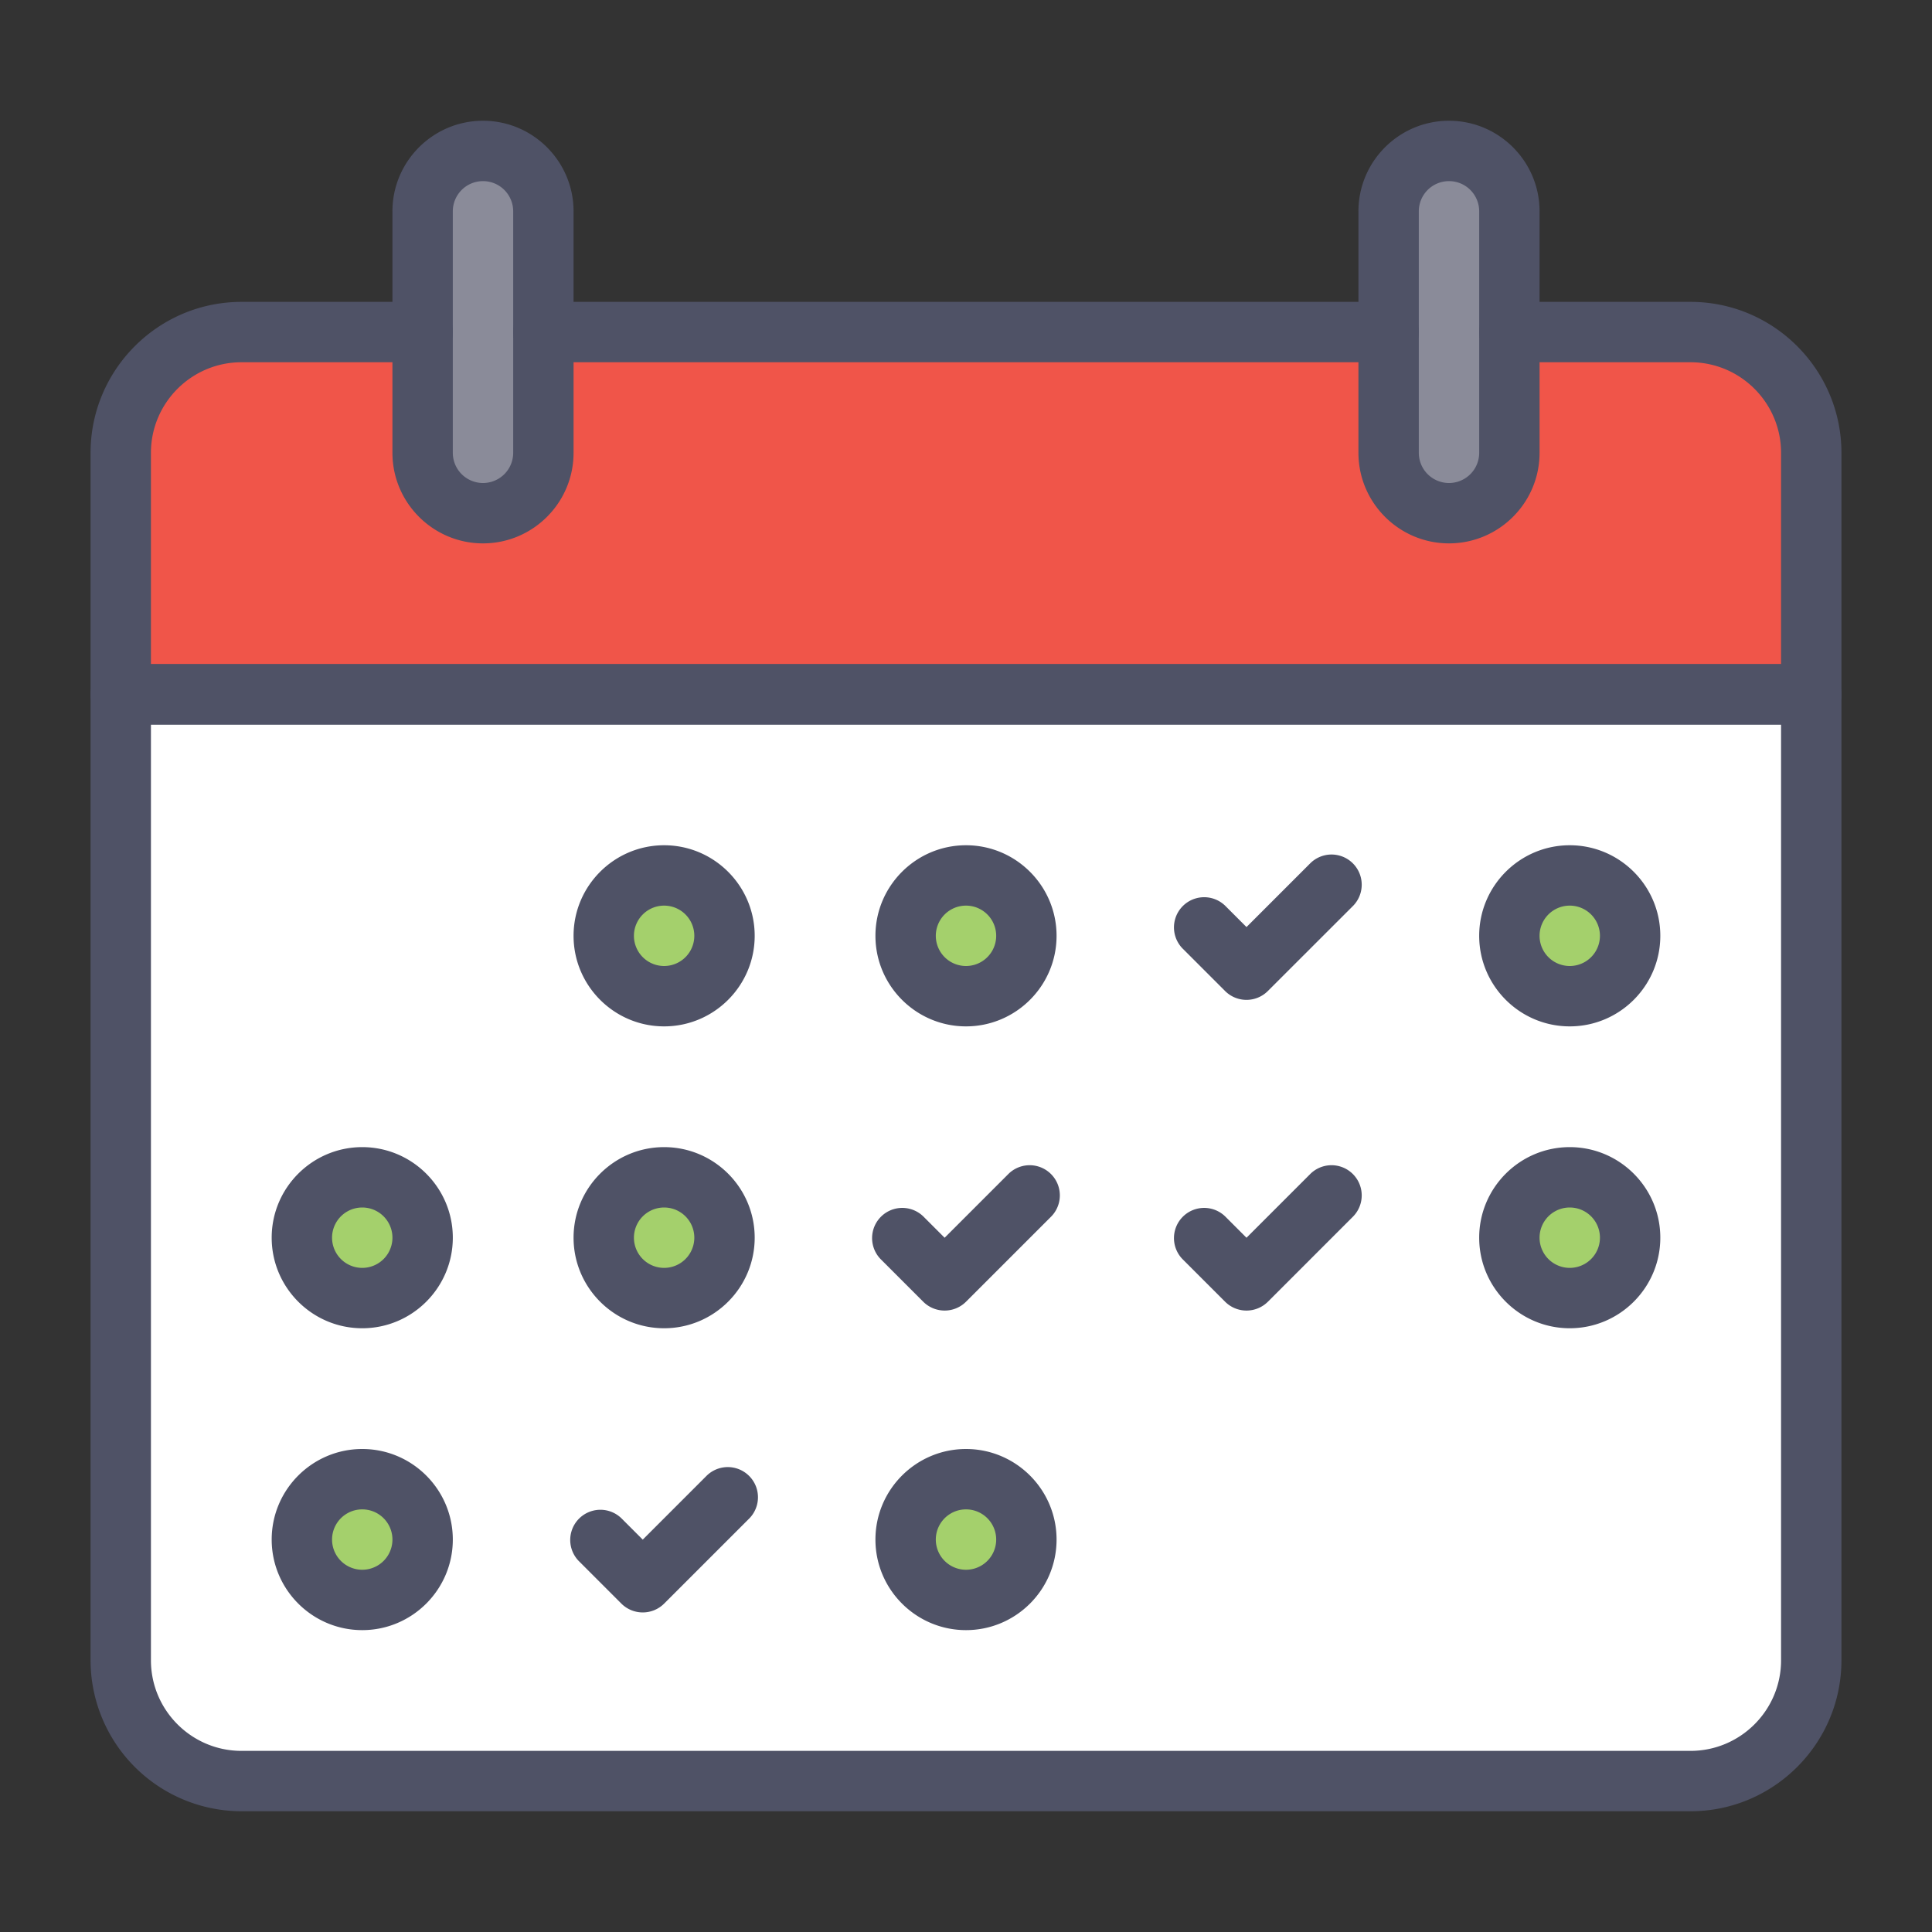 <?xml version="1.0" encoding="UTF-8"?> <svg xmlns="http://www.w3.org/2000/svg" viewBox="0 0 32 32" id="calendar"><rect x="0" y="0" width="32" height="32" fill="#333333" stroke="none"/><path fill="#fff" d="M28 29.5H4a2 2 0 0 1-2-2v-16h28v16a2 2 0 0 1-2 2z"></path><circle cx="11" cy="15.5" r="1" fill="#a4d06c"></circle><circle cx="16" cy="15.5" r="1" fill="#a4d06c"></circle><circle cx="6" cy="20.5" r="1" fill="#a4d06c"></circle><circle cx="11" cy="20.5" r="1" fill="#a4d06c"></circle><circle cx="6" cy="25.5" r="1" fill="#a4d06c"></circle><circle cx="16" cy="25.5" r="1" fill="#a4d06c"></circle><circle cx="26" cy="20.5" r="1" fill="#a4d06c"></circle><circle cx="26" cy="15.5" r="1" fill="#a4d06c"></circle><path fill="#f05549" d="M28 5.5H4a2 2 0 0 0-2 2v4h28v-4a2 2 0 0 0-2-2z"></path><path fill="#8a8b99" d="M8 8.5a1 1 0 0 1-1-1v-4a1 1 0 0 1 2 0v4a1 1 0 0 1-1 1zM24 8.5a1 1 0 0 1-1-1v-4a1 1 0 0 1 2 0v4a1 1 0 0 1-1 1z"></path><path fill="#4f5266" d="M11 17c-.827 0-1.5-.673-1.5-1.5S10.173 14 11 14s1.5.673 1.5 1.5S11.827 17 11 17zm0-2a.5.5 0 1 0 0 1 .5.5 0 0 0 0-1zM16 17c-.827 0-1.5-.673-1.5-1.5S15.173 14 16 14s1.5.673 1.5 1.5S16.827 17 16 17zm0-2a.5.5 0 1 0 0 1 .5.5 0 0 0 0-1zM6 22c-.827 0-1.5-.673-1.5-1.5S5.173 19 6 19s1.5.673 1.5 1.5S6.827 22 6 22zm0-2a.5.5 0 1 0 0 1 .5.5 0 0 0 0-1zM11 22c-.827 0-1.5-.673-1.5-1.5S10.173 19 11 19s1.5.673 1.5 1.5S11.827 22 11 22zm0-2a.5.5 0 1 0 0 1 .5.5 0 0 0 0-1zM6 27c-.827 0-1.5-.673-1.5-1.5S5.173 24 6 24s1.5.673 1.5 1.5S6.827 27 6 27zm0-2a.5.5 0 1 0 0 1 .5.5 0 0 0 0-1zM16 27c-.827 0-1.5-.673-1.5-1.5S15.173 24 16 24s1.5.673 1.5 1.5S16.827 27 16 27zm0-2a.5.5 0 1 0 0 1 .5.5 0 0 0 0-1zM26 22c-.827 0-1.5-.673-1.5-1.5S25.173 19 26 19s1.5.673 1.5 1.5S26.827 22 26 22zm0-2a.5.5 0 1 0 0 1 .5.5 0 0 0 0-1zM26 17c-.827 0-1.5-.673-1.5-1.5S25.173 14 26 14s1.5.673 1.5 1.5S26.827 17 26 17zm0-2a.5.5 0 1 0 0 1 .5.5 0 0 0 0-1z"></path><path fill="#4f5266" d="M28 30H4a2.503 2.503 0 0 1-2.5-2.5v-16A.5.5 0 0 1 2 11h28a.5.5 0 0 1 .5.5v16c0 1.378-1.122 2.5-2.5 2.5zM2.5 12v15.5c0 .827.673 1.5 1.5 1.5h24c.827 0 1.5-.673 1.5-1.5V12h-27z"></path><path fill="#4f5266" d="M30 12H2a.5.5 0 0 1-.5-.5v-4C1.5 6.122 2.622 5 4 5h3a.5.5 0 0 1 0 1H4c-.827 0-1.5.673-1.5 1.5V11h27V7.5c0-.827-.673-1.5-1.5-1.5h-3a.5.5 0 0 1 0-1h3c1.378 0 2.5 1.122 2.5 2.5v4a.5.5 0 0 1-.5.5z"></path><path fill="#4f5266" d="M23 6H9a.5.5 0 0 1 0-1h14a.5.5 0 0 1 0 1zM20.646 16.561a.502.502 0 0 1-.354-.146l-.707-.707a.5.5 0 0 1 .707-.707l.354.354 1.061-1.061a.5.5 0 0 1 .707.707L21 16.414a.5.5 0 0 1-.354.147zM20.646 21.707a.502.502 0 0 1-.354-.146l-.707-.707a.5.5 0 0 1 .707-.707l.354.354 1.061-1.061a.5.5 0 0 1 .707.707L21 21.561a.502.502 0 0 1-.354.146zM15.646 21.707a.502.502 0 0 1-.354-.146l-.707-.707a.5.5 0 0 1 .707-.707l.354.354 1.061-1.061a.5.5 0 0 1 .707.707L16 21.561a.502.502 0 0 1-.354.146zM10.646 26.707a.502.502 0 0 1-.354-.146l-.707-.707a.5.5 0 0 1 .707-.707l.354.354 1.061-1.061a.5.5 0 0 1 .707.707L11 26.561a.502.502 0 0 1-.354.146z"></path><path fill="#4f5266" d="M8 9c-.827 0-1.5-.673-1.5-1.5v-4C6.5 2.673 7.173 2 8 2s1.5.673 1.5 1.5v4C9.5 8.327 8.827 9 8 9zm0-6a.5.5 0 0 0-.5.5v4a.5.5 0 0 0 1 0v-4A.5.5 0 0 0 8 3zM24 9c-.827 0-1.5-.673-1.5-1.5v-4c0-.827.673-1.5 1.5-1.5s1.5.673 1.5 1.5v4c0 .827-.673 1.5-1.5 1.5zm0-6a.5.5 0 0 0-.5.5v4a.5.5 0 0 0 1 0v-4A.5.5 0 0 0 24 3z"></path></svg> 